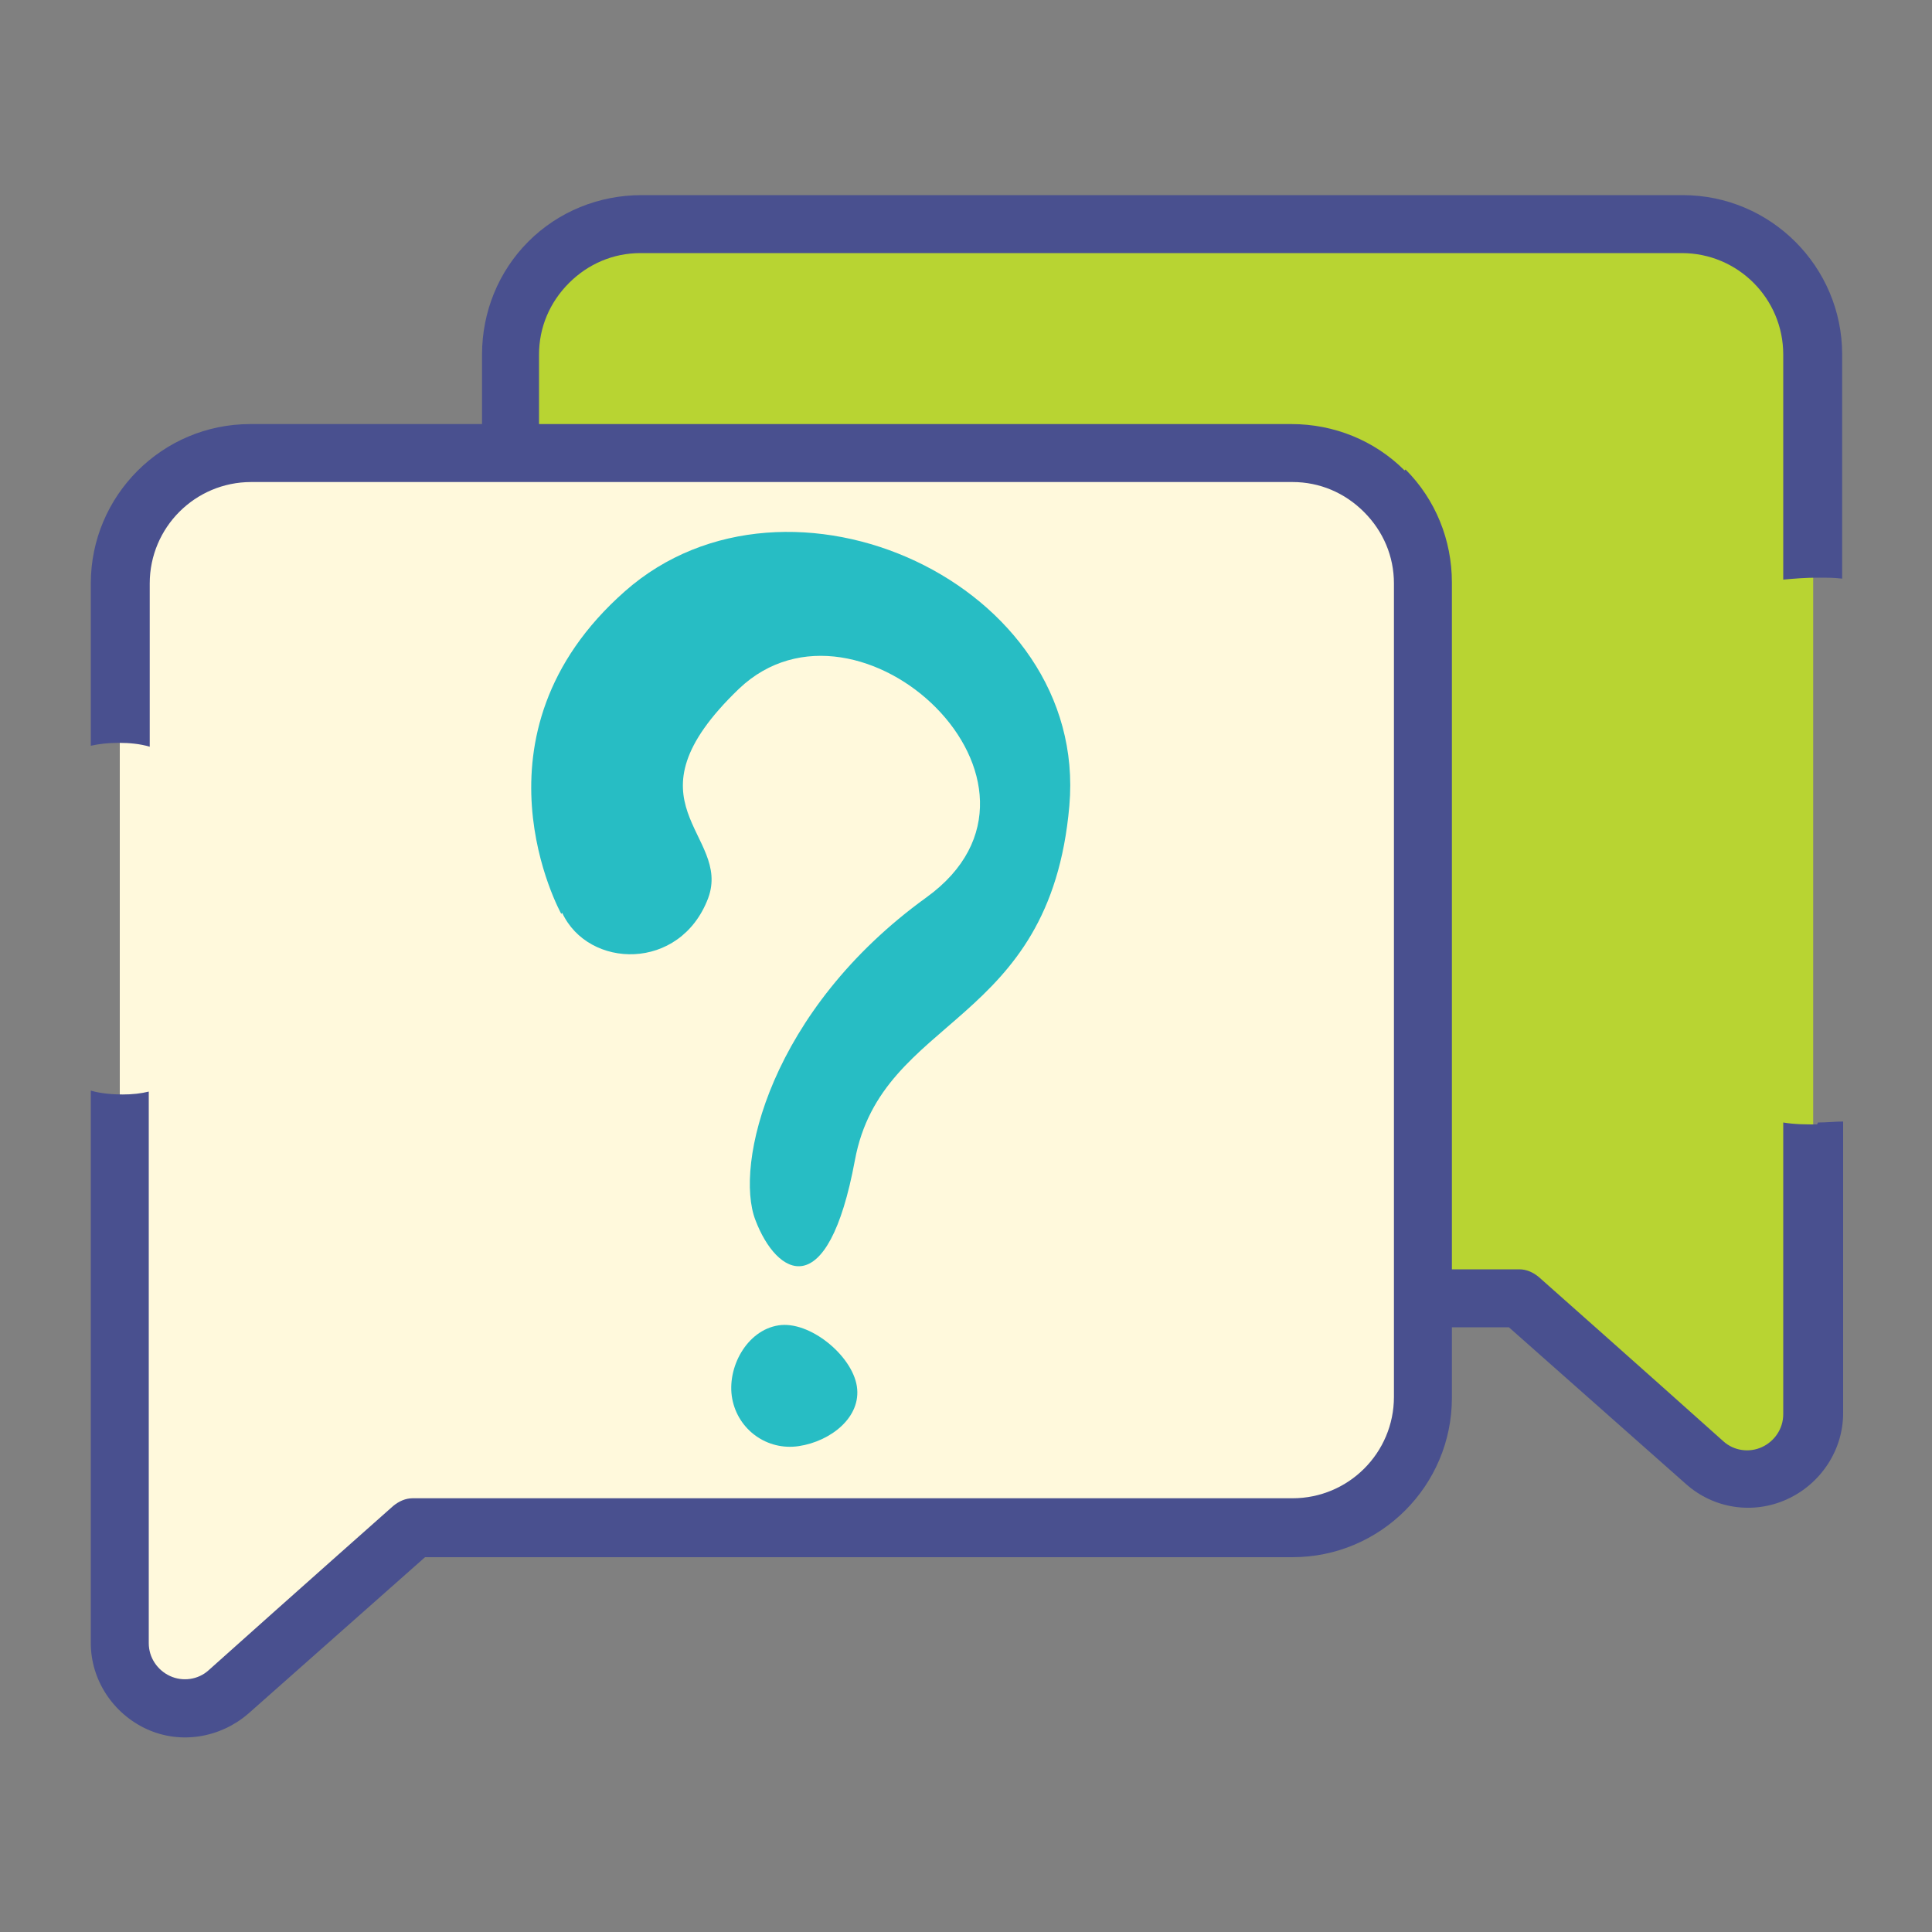 <?xml version="1.0" encoding="UTF-8"?>
<svg id="Layer_1" xmlns="http://www.w3.org/2000/svg" version="1.1" viewBox="0 0 200 200">
  <rect x="0" y="0" width="200" height="200" fill="#808080" stroke="none"/>
  <!-- Generator: Adobe Illustrator 29.4.0, SVG Export Plug-In . SVG Version: 2.1.0 Build 152)  -->
  <defs>
    <style>
      .st0 {
        fill: #b8d432;
      }

      .st0, .st1, .st2 {
        fill-rule: evenodd;
      }

      .st1 {
        fill: #fff9dc;
      }

      .st2 {
        fill: #49508f;
      }

      .st3 {
        fill: #27bdc4;
      }
    </style>
  </defs>
  <g>
    <path class="st0" d="M187.6,36.7c0-7.4-6-13.5-13.5-13.5h-107.8c-3.6,0-7,1.4-9.5,3.9s-3.9,6-3.9,9.5v84.2c0,7.4,6,13.5,13.5,13.5h91s10.5,9.3,19.1,17c2,1.8,4.8,2.2,7.2,1.1,2.4-1.1,4-3.5,4-6.1V36.7h0Z"/>
    <path class="st2" d="M188.1,116.4c-1.2,0-2.3,0-3.5-.2v30.2c0,1.5-.9,2.8-2.2,3.4-1.3.6-2.9.4-4-.6-8.6-7.7-19.1-17-19.1-17-.6-.5-1.3-.8-2-.8h-91c-5.8,0-10.5-4.7-10.5-10.5V36.7c0-2.8,1.1-5.4,3.1-7.4,2-2,4.6-3.1,7.4-3.1h107.8c5.8,0,10.5,4.7,10.5,10.5v23.3c1.1-.1,2.3-.2,3.5-.2s1.7,0,2.6.1v-23.2c0-9.1-7.4-16.5-16.5-16.5h-107.8c-4.4,0-8.6,1.7-11.7,4.8-3.1,3.1-4.8,7.3-4.8,11.7v84.2c0,9.1,7.4,16.5,16.5,16.5h89.8l18.3,16.2c2.9,2.6,7,3.2,10.5,1.6,3.5-1.6,5.8-5.1,5.8-8.9v-30.2c-.8,0-1.7.1-2.6.1Z"/>
    <path class="st1" d="M12.4,60.3c0-7.4,6-13.5,13.5-13.5h107.8c3.6,0,7,1.4,9.5,3.9,2.5,2.5,3.9,6,3.9,9.5v84.2c0,7.4-6,13.5-13.5,13.5H42.7s-10.5,9.3-19.1,17c-2,1.8-4.8,2.2-7.2,1.1-2.4-1.1-4-3.5-4-6.1V60.3h0Z"/>
    <path class="st2" d="M145.4,48.7c-3.1-3.1-7.3-4.8-11.7-4.8H25.9c-9.1,0-16.5,7.4-16.5,16.5h0v16.8c.9-.2,1.8-.3,2.9-.3s2.2.1,3.2.4v-16.9c0-5.8,4.7-10.5,10.5-10.5h107.8c2.8,0,5.4,1.1,7.4,3.1s3.1,4.6,3.1,7.4v84.2c0,5.8-4.7,10.5-10.5,10.5H42.7c-.7,0-1.4.3-2,.8,0,0-10.5,9.3-19.1,17-1.1,1-2.7,1.2-4,.6-1.3-.6-2.2-1.9-2.2-3.4v-57.1c-.8.2-1.7.3-2.7.3s-2.3-.1-3.3-.4v57.2c0,3.8,2.3,7.3,5.8,8.9,3.5,1.6,7.6.9,10.5-1.6l18.3-16.2h89.8c9.1,0,16.5-7.4,16.5-16.5V60.3c0-4.4-1.7-8.6-4.8-11.7Z"/>
  </g>
  <path id="path1" class="st3" d="M58.1,94.6s-10.3-18.5,6.6-33.4c16.9-14.9,48-.8,46,22.2-2,23-19.4,21.6-22.2,36.7-2.8,15.1-8.1,12-10.3,6.2-2.2-5.7,1.5-21.7,17.7-33.4,16.2-11.7-7-33.4-19.4-21.6-12.4,11.9-.7,15-3.2,21.7-2.9,7.6-12.4,7.3-15.1,1.5h0ZM88.7,143.5c.5,3.2-2.7,5.7-6,6.2-3.3.5-6.3-1.7-6.9-4.9s1.5-7.1,4.8-7.6c3.2-.5,7.6,3.1,8.1,6.3h0Z"/>
</svg>
